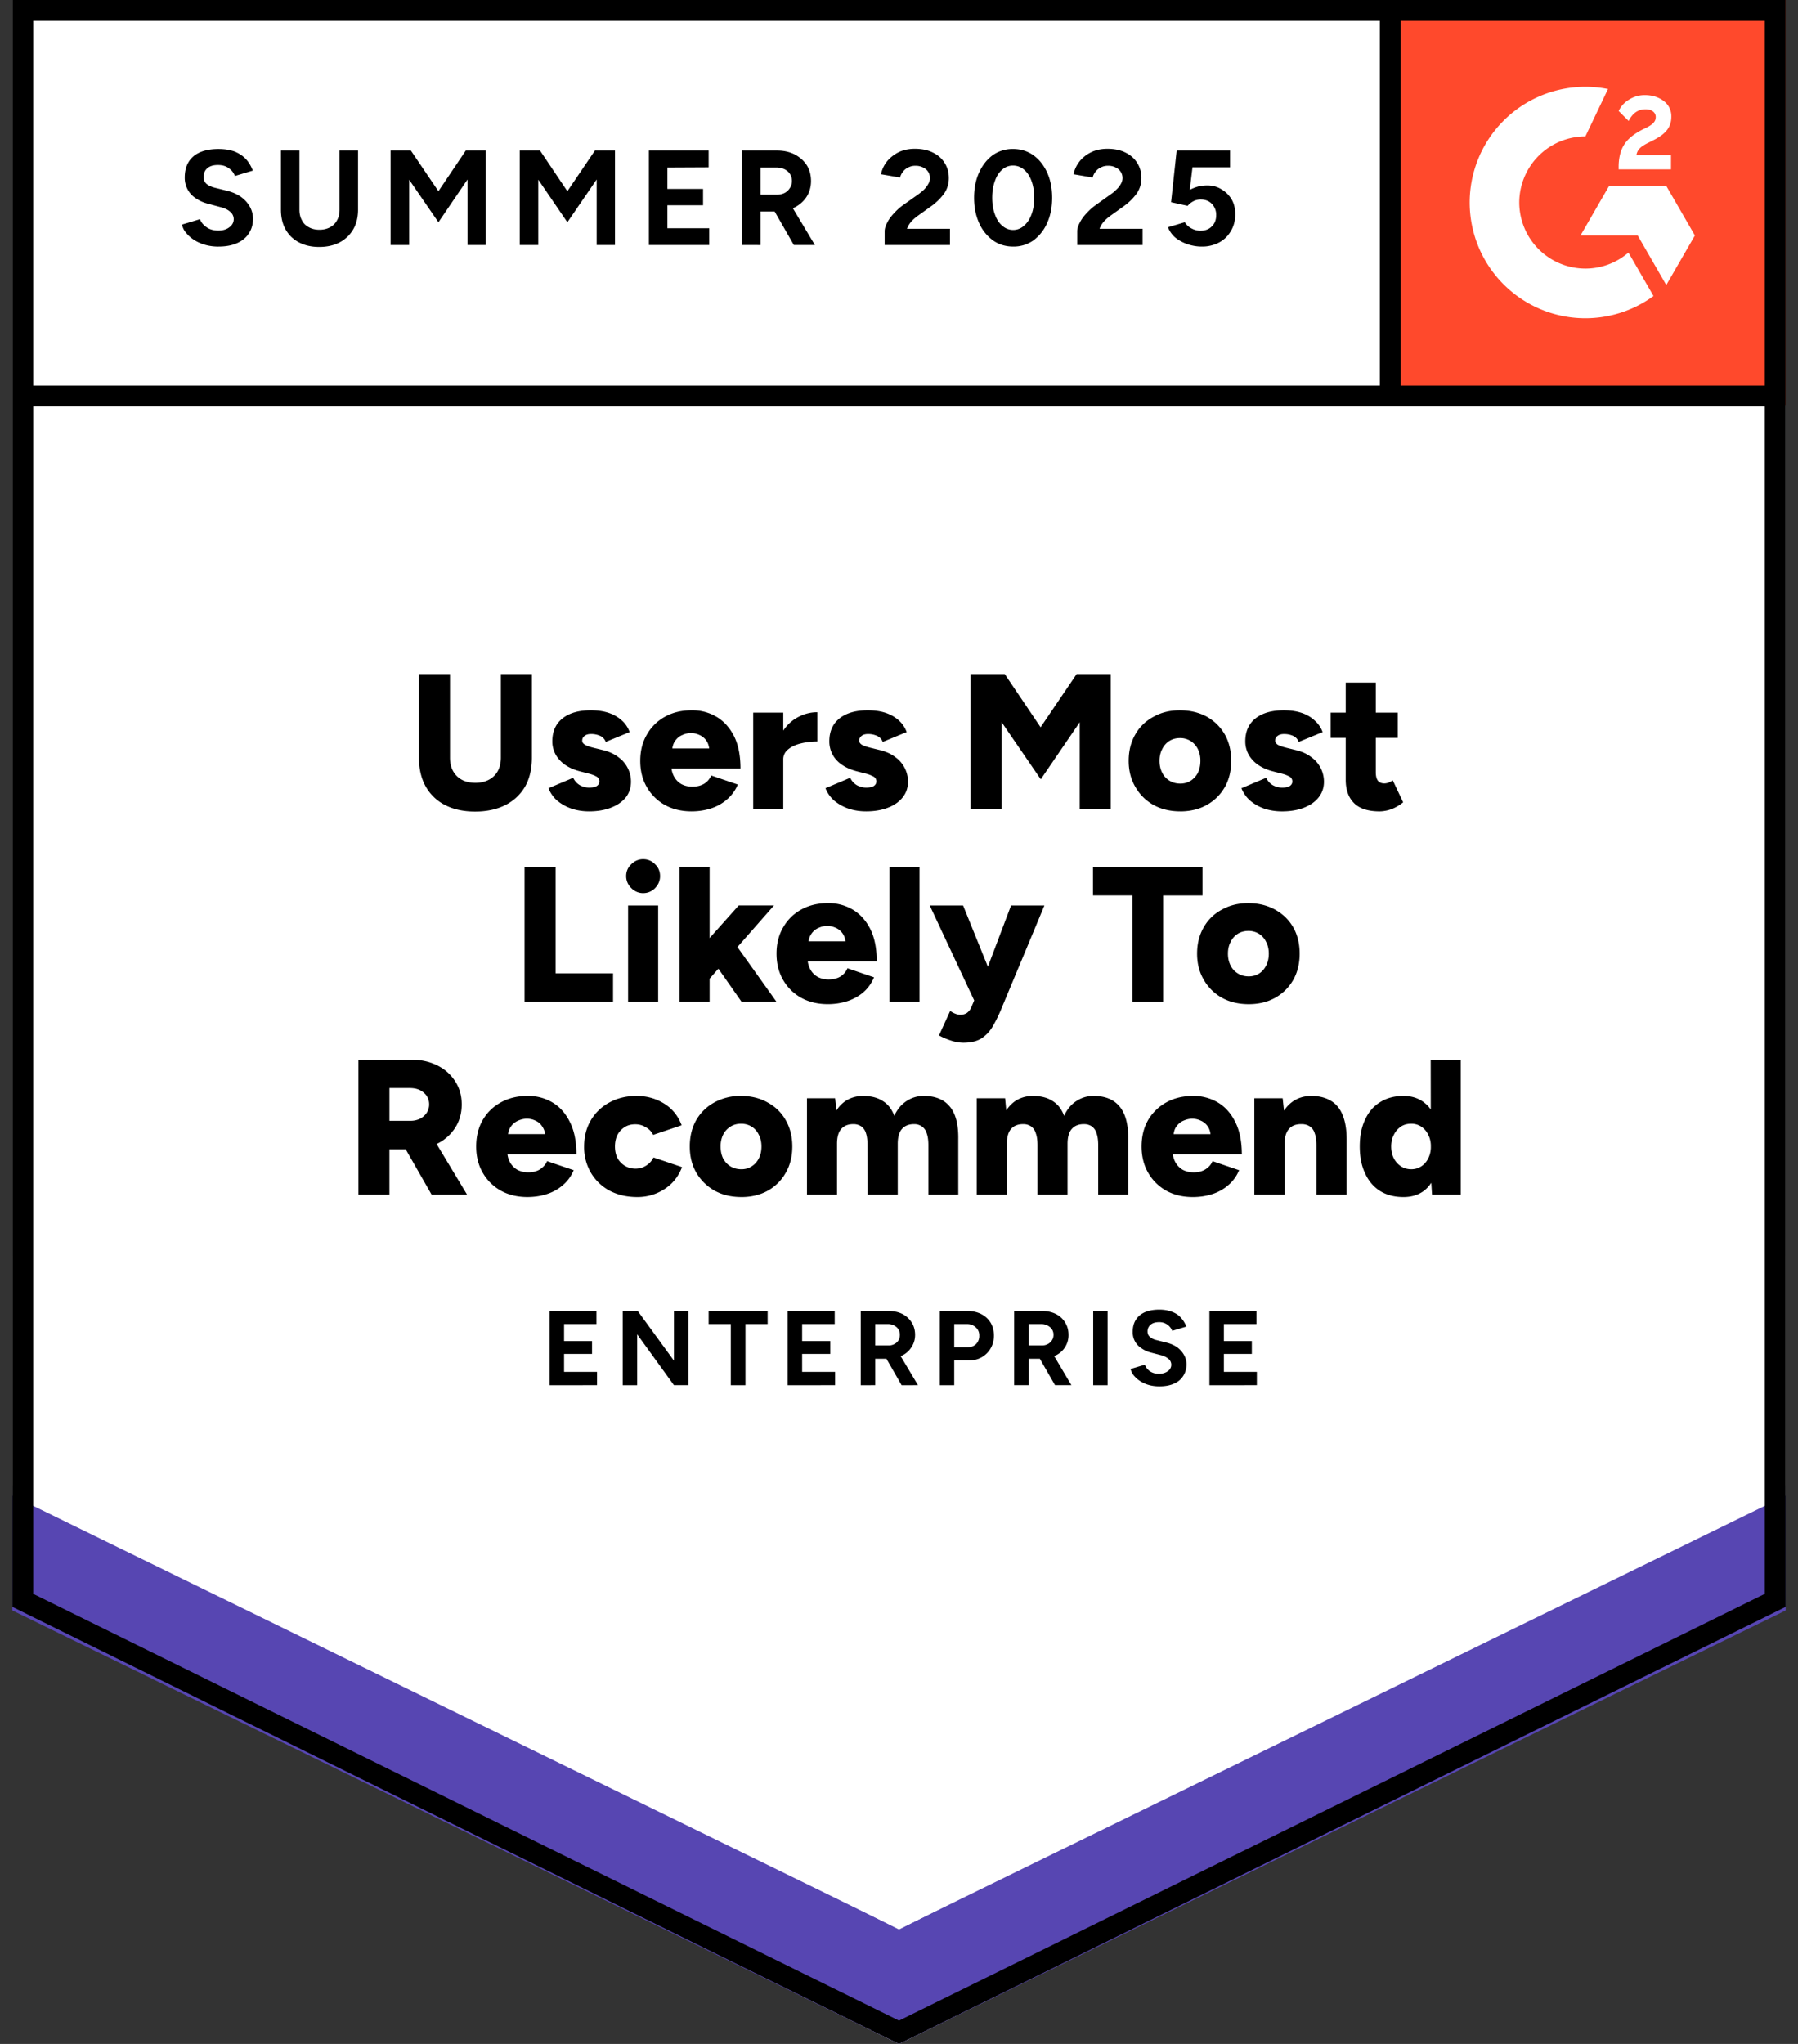 <svg xmlns="http://www.w3.org/2000/svg" width="110" height="125" fill="none" viewBox="0 0 110 125"><rect x="0" y="0" width="110" height="125" fill="#333333" stroke="none"/><title>Users Recommend Enterprise</title><path fill="#fff" d="M.755 98.271 55 125l54.245-26.729V0H.755z"/><path fill="#fff" d="M.755 98.271 55 125l54.245-26.729V0H.755z"/><path fill="#000" d="M13.367 15.08q-.435 0-.814-.107a2.5 2.5 0 0 1-.672-.295 2.1 2.1 0 0 1-.495-.436 1.06 1.06 0 0 1-.248-.507l1.097-.33q.105.283.389.483.27.2.684.212.436.012.707-.188.284-.201.284-.507a.58.58 0 0 0-.224-.46q-.213-.189-.602-.283l-.743-.2q-.424-.108-.743-.331a1.46 1.46 0 0 1-.507-.543 1.5 1.5 0 0 1-.177-.742q0-.826.53-1.286.544-.448 1.534-.448.555 0 .979.153.413.165.695.46.272.296.425.708l-1.097.33a.93.93 0 0 0-.365-.472q-.26-.2-.672-.2-.414 0-.637.189-.236.188-.236.542 0 .27.177.425.189.153.507.235l.766.19q.743.188 1.156.66.413.471.413 1.049 0 .507-.248.884-.247.39-.72.602-.471.212-1.143.212m6.156.023q-.708 0-1.239-.283a1.97 1.97 0 0 1-.813-.79q-.283-.508-.283-1.203v-3.62h1.132v3.62q0 .377.153.648.141.283.425.425.27.153.648.153.366 0 .649-.153.27-.142.424-.425.154-.27.154-.648v-3.62h1.132v3.62q0 .695-.295 1.203a2.05 2.05 0 0 1-.826.79q-.53.283-1.261.283m4.375-.118V9.206h1.238l1.686 2.489 1.675-2.489h1.226v5.779h-1.12v-4.01l-1.78 2.618-1.793-2.606v3.998zm7.9 0V9.206h1.239l1.674 2.489 1.687-2.489h1.226v5.779h-1.12v-4.01l-1.793 2.618-1.78-2.606v3.998zm7.902 0V9.206h3.655v1.026l-2.523.012v1.31h2.181v1.002h-2.181v1.403h2.559v1.026zm5.695 0V9.206h2.146q.602.001 1.074.236.471.248.742.66.26.414.26.968 0 .542-.271.967a1.9 1.9 0 0 1-.755.66 2.5 2.5 0 0 1-1.097.236h-.967v2.052zm3.172 0-1.332-2.323.86-.614 1.758 2.937zm-2.04-3.078h1.014a1 1 0 0 0 .46-.106.8.8 0 0 0 .319-.295.75.75 0 0 0 .13-.436.76.76 0 0 0-.272-.602q-.27-.225-.695-.224h-.956zm7.595 3.078v-.837q0-.236.153-.52.141-.294.413-.577a3.4 3.4 0 0 1 .613-.543l.884-.625q.177-.129.342-.283.153-.153.26-.342a.7.7 0 0 0 .106-.353.7.7 0 0 0-.413-.66 1 1 0 0 0-.483-.107.9.9 0 0 0-.437.106.8.8 0 0 0-.318.26.9.9 0 0 0-.177.353l-1.167-.2q.083-.412.353-.767.284-.353.72-.577.436-.213 1.002-.213.649 0 1.109.236.46.225.707.625.26.402.26.932t-.295.955a3.5 3.5 0 0 1-.802.778l-.79.566q-.236.165-.413.366a1.3 1.3 0 0 0-.26.436h2.63v.99zm7.865.094q-.707 0-1.238-.377a2.6 2.6 0 0 1-.849-1.062q-.306-.672-.307-1.544 0-.873.307-1.545.306-.672.837-1.062a2.1 2.1 0 0 1 1.238-.377q.696 0 1.239.377.541.39.849 1.062.306.672.306 1.545t-.306 1.544a2.64 2.64 0 0 1-.838 1.062 2.1 2.1 0 0 1-1.238.377m0-1.014a.97.97 0 0 0 .66-.26q.295-.247.46-.695.165-.437.166-1.014 0-.579-.166-1.026-.165-.45-.46-.696a1.02 1.02 0 0 0-.672-.248.97.97 0 0 0-.66.248q-.295.248-.448.696-.165.447-.165 1.026 0 .578.165 1.014.154.448.448.696.295.26.672.259m3.915.92v-.837q0-.236.154-.52.141-.294.412-.577.26-.295.614-.543l.872-.625q.189-.129.342-.283.165-.153.271-.342a.704.704 0 0 0-.307-1.014 1 1 0 0 0-.483-.106.9.9 0 0 0-.436.106.8.8 0 0 0-.318.26.9.9 0 0 0-.177.353l-1.168-.2q.083-.412.354-.767.27-.353.72-.577.435-.213 1.002-.213.649 0 1.108.236.46.225.708.625.26.402.26.932-.001.53-.296.955a3.5 3.5 0 0 1-.802.778l-.79.566q-.235.165-.412.366a1.3 1.3 0 0 0-.26.436h2.63v.99zm7.606.094q-.4 0-.813-.13a2.5 2.5 0 0 1-.755-.389q-.33-.27-.483-.66l1.026-.307q.176.27.436.39.248.13.519.13.435 0 .695-.26.272-.26.272-.696a.95.95 0 0 0-.26-.684q-.259-.27-.684-.271-.26 0-.471.118a1.1 1.1 0 0 0-.33.27l-1.015-.223.342-3.16h3.267v1.025h-2.3l-.165 1.38q.225-.118.495-.2.272-.072.59-.071.472 0 .85.236.388.225.624.613.225.39.224.908 0 .59-.271 1.038-.26.448-.72.696a2.2 2.2 0 0 1-1.073.247M29.063 49.631q-1.062 0-1.84-.4a2.83 2.83 0 0 1-1.18-1.133q-.412-.742-.412-1.757v-5.118h1.899v5.118q0 .472.188.814.189.342.531.53.354.19.837.19.472 0 .826-.19.354-.188.542-.53t.189-.814v-5.118h1.898v5.118q0 1.014-.412 1.757a2.9 2.9 0 0 1-1.203 1.132q-.79.402-1.863.401m6.98-.012q-.576 0-1.072-.165a2.8 2.8 0 0 1-.873-.483 1.96 1.96 0 0 1-.542-.767l1.509-.636q.153.306.425.46.27.14.554.14.294 0 .46-.093.165-.107.165-.284a.33.33 0 0 0-.165-.294 2 2 0 0 0-.496-.189l-.507-.13q-.825-.212-1.261-.695a1.65 1.65 0 0 1-.449-1.144q0-.908.625-1.404t1.734-.495q.625 0 1.108.165.472.166.802.472.32.295.46.696l-1.462.601a.65.65 0 0 0-.33-.366 1.35 1.35 0 0 0-.566-.117q-.26 0-.401.117a.35.35 0 0 0-.142.295q0 .142.177.248.165.094.495.177l.625.153q.554.141.932.437a1.84 1.84 0 0 1 .755 1.485q0 .555-.319.967-.33.402-.908.625-.578.224-1.332.224m6.263 0q-.92 0-1.628-.389a2.9 2.9 0 0 1-1.108-1.096q-.402-.696-.401-1.604 0-.92.413-1.616a2.83 2.83 0 0 1 1.108-1.085q.707-.39 1.64-.389a2.9 2.9 0 0 1 1.509.401q.672.4 1.073 1.191.39.79.389 1.97h-4.434l.2-.225q0 .402.166.708.165.307.46.472.294.153.66.153.435 0 .743-.189.295-.2.412-.495l1.628.554a2.4 2.4 0 0 1-.672.92q-.425.366-.98.543-.554.176-1.178.176m-1.191-3.608-.19-.236h2.642l-.165.236q0-.436-.177-.696a.97.97 0 0 0-.436-.365 1.2 1.2 0 0 0-.519-.118q-.26 0-.519.118a.96.96 0 0 0-.448.365q-.188.26-.188.696m6.32.413q0-.956.39-1.592.376-.637.966-.956.578-.318 1.215-.318v1.792q-.543 0-1.014.118-.483.118-.778.366a.75.75 0 0 0-.295.613zm-1.356 3.054v-5.896h1.84v5.896zm6.91.141q-.577 0-1.073-.165a2.8 2.8 0 0 1-.872-.483 1.96 1.96 0 0 1-.543-.767l1.51-.636q.153.306.424.46.272.14.554.14.295 0 .46-.093.166-.107.166-.284a.33.33 0 0 0-.166-.294 2 2 0 0 0-.495-.189l-.507-.13q-.825-.212-1.274-.695a1.68 1.68 0 0 1-.436-1.144q0-.908.625-1.404t1.734-.495q.625 0 1.108.165.472.166.802.472.319.295.46.696l-1.462.601a.65.65 0 0 0-.342-.366 1.3 1.3 0 0 0-.554-.117q-.26 0-.401.117a.35.35 0 0 0-.142.295q0 .142.165.248.177.094.507.177l.625.153q.554.141.932.437a1.84 1.84 0 0 1 .755 1.485q0 .555-.33.967-.32.402-.897.625-.578.224-1.333.224m6.392-.141v-8.255h2.087l2.194 3.255 2.205-3.255h2.087v8.255h-1.898V44.17l-2.383 3.49-2.393-3.49v5.307zm12.83.141q-.93 0-1.639-.389a2.9 2.9 0 0 1-1.108-1.096q-.413-.696-.413-1.604t.4-1.604q.39-.696 1.11-1.085.707-.4 1.615-.4.93 0 1.65.388.709.401 1.11 1.097.388.695.388 1.604 0 .908-.389 1.603-.4.696-1.108 1.097-.707.39-1.616.39m0-1.698q.354 0 .637-.177a1.3 1.3 0 0 0 .436-.483q.154-.318.154-.731a1.6 1.6 0 0 0-.154-.72 1.25 1.25 0 0 0-.448-.495 1.2 1.2 0 0 0-.648-.177q-.366 0-.649.177a1.17 1.17 0 0 0-.436.495q-.165.307-.165.72t.165.73q.153.307.448.484.284.177.66.177m6.227 1.698q-.578 0-1.085-.165a2.8 2.8 0 0 1-.861-.483 1.96 1.96 0 0 1-.543-.767l1.51-.636q.154.306.424.46.272.14.555.14.294 0 .46-.093.165-.107.165-.284a.33.33 0 0 0-.165-.294 2 2 0 0 0-.496-.189l-.507-.13q-.825-.212-1.262-.695a1.65 1.65 0 0 1-.448-1.144q0-.908.625-1.404.626-.495 1.734-.495.624 0 1.108.165.472.166.79.472.33.295.472.696l-1.462.601a.65.65 0 0 0-.33-.366 1.35 1.35 0 0 0-.566-.117q-.26 0-.401.117a.35.35 0 0 0-.142.295q0 .142.165.248.177.094.507.177l.625.153q.555.141.932.437a1.84 1.84 0 0 1 .755 1.485q0 .555-.33.967-.32.402-.897.625-.578.224-1.332.224m5.967 0q-1.05 0-1.557-.495-.519-.507-.519-1.439v-5.943h1.84v5.483q0 .355.13.52t.4.165a.8.8 0 0 0 .248-.048q.14-.059.26-.141l.636 1.344q-.282.236-.672.401a2.2 2.2 0 0 1-.766.153m-2.996-4.493v-1.544h4.104v1.544zM32.093 61.27v-8.254h1.899v6.509h3.514v1.745zm6.333 0v-5.896h1.84v5.896zm.92-6.65a1 1 0 0 1-.72-.307 1 1 0 0 1-.318-.731q0-.437.318-.732a1 1 0 0 1 .72-.306q.424 0 .73.306.307.295.307.732 0 .412-.306.73a1 1 0 0 1-.731.307m3.974 5.341-1.085-1.273 2.96-3.314h2.158zm-1.746 1.31v-8.255h1.84v8.254zm3.798 0-1.828-2.607 1.203-1.262 2.76 3.868zm5.27.14q-.919 0-1.626-.388a2.9 2.9 0 0 1-1.109-1.097q-.4-.695-.4-1.604 0-.92.412-1.615a2.83 2.83 0 0 1 1.108-1.085q.707-.39 1.64-.39a2.9 2.9 0 0 1 1.509.401q.672.402 1.073 1.192.39.79.39 1.969h-4.435l.2-.224q0 .4.166.707.165.307.46.472.294.153.66.153.435 0 .743-.188.295-.2.413-.496l1.627.555q-.236.555-.66.92-.437.365-.99.542-.556.177-1.18.177m-1.19-3.608-.189-.235h2.642l-.166.235q0-.435-.176-.695a.97.97 0 0 0-.437-.366 1.25 1.25 0 0 0-.518-.118q-.26 0-.52.118a.96.96 0 0 0-.447.366q-.19.26-.19.695m4.964 3.467v-8.254h1.84v8.254zm4.529 2.5q-.378 0-.79-.141a4 4 0 0 1-.708-.307l.684-1.497q.165.117.33.176.154.06.283.06.224 0 .401-.107a.8.8 0 0 0 .283-.365l.696-1.64 1.733-4.575h2.04l-2.606 6.25a9 9 0 0 1-.542 1.12 2.2 2.2 0 0 1-.696.755q-.424.27-1.108.271m.696-2.5-2.76-5.896h2.04l1.852 4.576.625 1.32zm9.634 0v-6.51h-2.406v-1.744h6.698v1.745h-2.405v6.51zm7.123.142q-.932 0-1.64-.39a2.9 2.9 0 0 1-1.108-1.096q-.413-.695-.413-1.604 0-.908.401-1.604a2.73 2.73 0 0 1 1.109-1.085q.707-.4 1.615-.4.932 0 1.651.4.707.39 1.109 1.085.39.696.389 1.604 0 .908-.39 1.604-.4.696-1.108 1.097-.708.39-1.615.389m0-1.698q.353 0 .636-.177.272-.178.425-.484.165-.319.165-.73 0-.414-.165-.72a1.17 1.17 0 0 0-.436-.495 1.2 1.2 0 0 0-.649-.177q-.366 0-.649.177a1.16 1.16 0 0 0-.436.495q-.165.306-.165.72 0 .411.165.73.153.307.448.484.284.177.66.177m-54.47 13.349v-8.255h3.243q.885 0 1.592.354.684.342 1.085.967.4.613.401 1.415 0 .802-.401 1.427a2.74 2.74 0 0 1-1.108.979q-.696.34-1.604.341h-1.31v2.772zm4.481 0-1.875-3.279 1.439-1.05 2.606 4.329zm-2.582-4.517h1.285a1.3 1.3 0 0 0 .59-.13 1.1 1.1 0 0 0 .4-.353.93.93 0 0 0 .154-.52q0-.436-.33-.718-.319-.284-.861-.284h-1.238zm8.443 4.658q-.92 0-1.627-.389a2.9 2.9 0 0 1-1.109-1.097q-.4-.695-.4-1.603 0-.92.4-1.616.402-.696 1.12-1.085.708-.39 1.64-.389a2.9 2.9 0 0 1 1.51.401q.671.4 1.06 1.191.402.79.402 1.97h-4.434l.2-.225q0 .401.165.708.166.306.46.472.296.153.66.153.437 0 .731-.189.296-.2.425-.495l1.627.554q-.235.555-.672.92-.425.365-.979.542-.553.177-1.179.177m-1.203-3.608-.188-.236h2.653l-.165.236q0-.436-.189-.696a.9.9 0 0 0-.424-.366 1.2 1.2 0 0 0-.52-.118q-.258 0-.53.118a1.04 1.04 0 0 0-.448.366q-.189.26-.189.696m7.913 3.608q-.943 0-1.686-.389a2.95 2.95 0 0 1-1.144-1.097 3.1 3.1 0 0 1-.413-1.603q0-.908.413-1.604a2.9 2.9 0 0 1 1.132-1.085q.731-.4 1.663-.401.92 0 1.674.46.755.459 1.085 1.332l-1.745.59a1.02 1.02 0 0 0-.436-.46 1.2 1.2 0 0 0-.66-.189q-.378 0-.65.177-.27.166-.436.472-.153.307-.153.708t.153.707q.165.295.448.472.295.177.66.177.355 0 .65-.189.294-.188.448-.495l1.745.59q-.342.884-1.097 1.356a3 3 0 0 1-1.65.471m6.38 0q-.932 0-1.64-.389a3 3 0 0 1-1.12-1.097q-.4-.695-.4-1.603t.389-1.604a2.83 2.83 0 0 1 1.108-1.085 3.3 3.3 0 0 1 1.627-.401q.932 0 1.64.401.72.39 1.108 1.085.4.696.401 1.604 0 .908-.4 1.603-.39.696-1.098 1.097-.707.39-1.615.39m0-1.698q.354 0 .625-.177a1.2 1.2 0 0 0 .436-.483q.165-.319.165-.731t-.165-.72a1.17 1.17 0 0 0-.436-.495 1.2 1.2 0 0 0-.649-.177q-.365 0-.648.177a1.25 1.25 0 0 0-.449.495 1.6 1.6 0 0 0-.153.72q0 .413.154.73.165.307.448.484.294.177.672.177m4.01 1.557v-5.897h1.721l.082.743q.284-.435.696-.66.425-.225.932-.224.73 0 1.203.307.483.294.707.908.272-.59.743-.897a1.85 1.85 0 0 1 1.062-.318q1.06 0 1.592.649.542.648.518 2.016v3.373h-1.828v-3.02q0-.47-.106-.742a.75.75 0 0 0-.294-.413.8.8 0 0 0-.437-.141q-.507-.012-.778.294-.26.296-.26.909v3.113h-1.84l-.01-3.02q0-.47-.095-.742a.78.78 0 0 0-.283-.413.84.84 0 0 0-.448-.141q-.507-.012-.779.294-.26.296-.26.909v3.113zm10.388 0v-5.897h1.734l.07.743q.284-.435.696-.66.425-.225.932-.224.73 0 1.203.307.483.294.707.908.272-.59.743-.897a1.86 1.86 0 0 1 1.062-.318q1.06 0 1.592.649.542.648.53 2.016v3.373h-1.84v-3.02q0-.47-.105-.742a.78.78 0 0 0-.283-.413.84.84 0 0 0-.449-.141q-.507-.012-.778.294-.26.296-.26.909v3.113h-1.839v-3.02q0-.47-.106-.742a.78.78 0 0 0-.283-.413.84.84 0 0 0-.448-.141q-.507-.012-.779.294-.258.296-.259.909v3.113zm13.22.141q-.92 0-1.628-.389a2.9 2.9 0 0 1-1.108-1.097q-.4-.695-.401-1.603 0-.92.4-1.616a2.9 2.9 0 0 1 1.121-1.085q.707-.39 1.64-.389a2.9 2.9 0 0 1 1.509.401q.672.4 1.061 1.191.4.79.401 1.97h-4.434l.2-.225q0 .401.166.708.165.306.46.472.294.153.66.153.435 0 .731-.189.306-.2.425-.495l1.627.554q-.235.555-.672.92-.425.365-.979.542-.555.177-1.18.177m-1.191-3.608-.189-.236h2.642l-.166.236q0-.436-.176-.696a.97.97 0 0 0-.437-.366 1.2 1.2 0 0 0-.519-.118q-.26 0-.53.118-.26.106-.448.366-.177.26-.177.696m4.953 3.467v-5.897h1.733l.118 1.085v4.812zm3.797 0v-3.02h1.851v3.02zm0-3.02q0-.47-.106-.742a.75.75 0 0 0-.295-.413.9.9 0 0 0-.484-.141q-.53-.012-.79.294-.27.296-.271.909h-.554q0-.932.27-1.58.295-.66.78-1.003.494-.342 1.143-.342.696 0 1.191.295.483.283.72.873.247.59.247 1.509v.342zm7.075 3.02-.07-1.097-.012-7.158h1.84v8.255zm-1.745.141q-.825 0-1.427-.365-.6-.378-.92-1.073-.33-.697-.33-1.651 0-.967.33-1.651.32-.696.92-1.062.602-.377 1.427-.377.72 0 1.226.377.507.366.743 1.062.26.684.26 1.65 0 .956-.26 1.652-.236.695-.743 1.073-.507.365-1.226.365m.472-1.698q.342 0 .613-.177t.424-.483q.165-.319.165-.731t-.165-.72a1.2 1.2 0 0 0-.424-.495 1.1 1.1 0 0 0-.625-.177q-.354 0-.625.177a1.3 1.3 0 0 0-.425.495q-.165.307-.165.72t.165.73a1.3 1.3 0 0 0 .437.484q.283.177.625.177M33.626 84.714v-4.54h2.866v.801H34.51v1.038h1.71v.79h-1.71V83.9h2.016v.813zm4.47 0v-4.54h.92l2.216 3.042v-3.043h.885v4.54h-.885L38.98 81.6v3.114zm6.615 0v-3.739h-1.356v-.802h3.609v.802h-1.357v3.739zm3.479 0v-4.54h2.877v.801h-1.993v1.038h1.722v.79h-1.722V83.9h2.017v.813zm4.47 0v-4.54h1.686q.483 0 .849.176.365.189.577.52.213.33.213.766 0 .424-.224.754-.212.342-.59.52a1.9 1.9 0 0 1-.86.188h-.767v1.615zm2.5 0-1.05-1.828.672-.484 1.38 2.311zm-1.616-2.43h.813a.74.74 0 0 0 .354-.082.63.63 0 0 0 .26-.236.64.64 0 0 0 .082-.33.6.6 0 0 0-.2-.472.8.8 0 0 0-.543-.189h-.766zm3.95 2.43v-4.54h1.687q.471 0 .849.188.365.19.577.53.2.343.2.79 0 .437-.2.78a1.5 1.5 0 0 1-.542.542q-.354.2-.814.2h-.872v1.51zm.885-2.324h.849a.67.67 0 0 0 .495-.2.7.7 0 0 0 .189-.507.65.65 0 0 0-.213-.507.76.76 0 0 0-.542-.2h-.778zm3.667 2.323v-4.54h1.686q.484 0 .85.177.377.189.577.52.213.33.212.766a1.37 1.37 0 0 1-.813 1.273 1.9 1.9 0 0 1-.85.189h-.766v1.615zm2.5 0-1.05-1.827.684-.484 1.368 2.311zm-1.604-2.429h.802a.74.74 0 0 0 .354-.082.63.63 0 0 0 .26-.236.6.6 0 0 0 .094-.33.58.58 0 0 0-.213-.472.8.8 0 0 0-.542-.189h-.755zm3.939 2.43v-4.54h.884v4.54zm4.045.07q-.342 0-.637-.082a2 2 0 0 1-.53-.236 1.7 1.7 0 0 1-.39-.342 1 1 0 0 1-.2-.401l.872-.26q.083.225.295.39a.97.97 0 0 0 .543.165q.341 0 .554-.154a.466.466 0 0 0 .047-.766 1.2 1.2 0 0 0-.472-.224l-.59-.153a1.7 1.7 0 0 1-.577-.26 1.15 1.15 0 0 1-.543-1.014q0-.637.425-1.002.424-.354 1.203-.354.436 0 .766.13.33.117.543.353.224.236.342.555l-.861.259a.84.84 0 0 0-.814-.53q-.318 0-.507.153a.52.52 0 0 0-.189.424q0 .213.154.33a.86.86 0 0 0 .389.189l.601.153q.59.142.908.507.33.378.33.826 0 .4-.2.707a1.2 1.2 0 0 1-.566.472q-.366.165-.896.165m3.066-.07v-4.54h2.877v.801h-1.993v1.038h1.71v.79h-1.71V83.9h2.017v.813z"/><path fill="#FF492C" d="M84.481 0h24.764v24.764H84.481z"/><path fill="#fff" fill-rule="evenodd" d="M102.23 9.483h-2.116c.058-.33.262-.516.677-.726l.391-.198c.697-.357 1.068-.76 1.068-1.415a1.15 1.15 0 0 0-.48-.977c-.314-.235-.697-.351-1.138-.351a1.77 1.77 0 0 0-.966.275c-.277.164-.5.406-.639.696l.613.612c.237-.48.583-.715 1.037-.715.383 0 .62.198.62.472 0 .23-.115.42-.556.644l-.249.121q-.814.41-1.138.943c-.218.352-.327.805-.327 1.347v.146h3.203zm-.289 1.887h-3.498l-1.748 3.03h3.497l1.749 3.032 1.75-3.031z" clip-rule="evenodd"/><path fill="#fff" fill-rule="evenodd" d="M96.992 16.426a4.05 4.05 0 0 1-4.045-4.043 4.05 4.05 0 0 1 4.045-4.04l1.384-2.897a7.076 7.076 0 1 0 2.784 12.656l-1.533-2.656a4.03 4.03 0 0 1-2.635.98" clip-rule="evenodd"/><path stroke="#000" stroke-width="1.279" d="M85.058.787v23.429"/><path fill="#5746B2" d="M.755 98.49v-7.664L55 117.998l54.245-27.172v7.665L55 125z"/><path fill="#fff" d="M.755 91.47v-7.666L55 110.976l54.245-27.172v7.665L55 117.98z"/><path fill="#fff" d="M.755 84.47v-7.664L55 103.979l54.245-27.173v7.665L55 110.98z"/><path stroke="#000" stroke-width="1.279" d="M108.744 24.216H1.492m107.113 73.658L55 124.287 1.395 97.874V.64h107.21z"/></svg>
